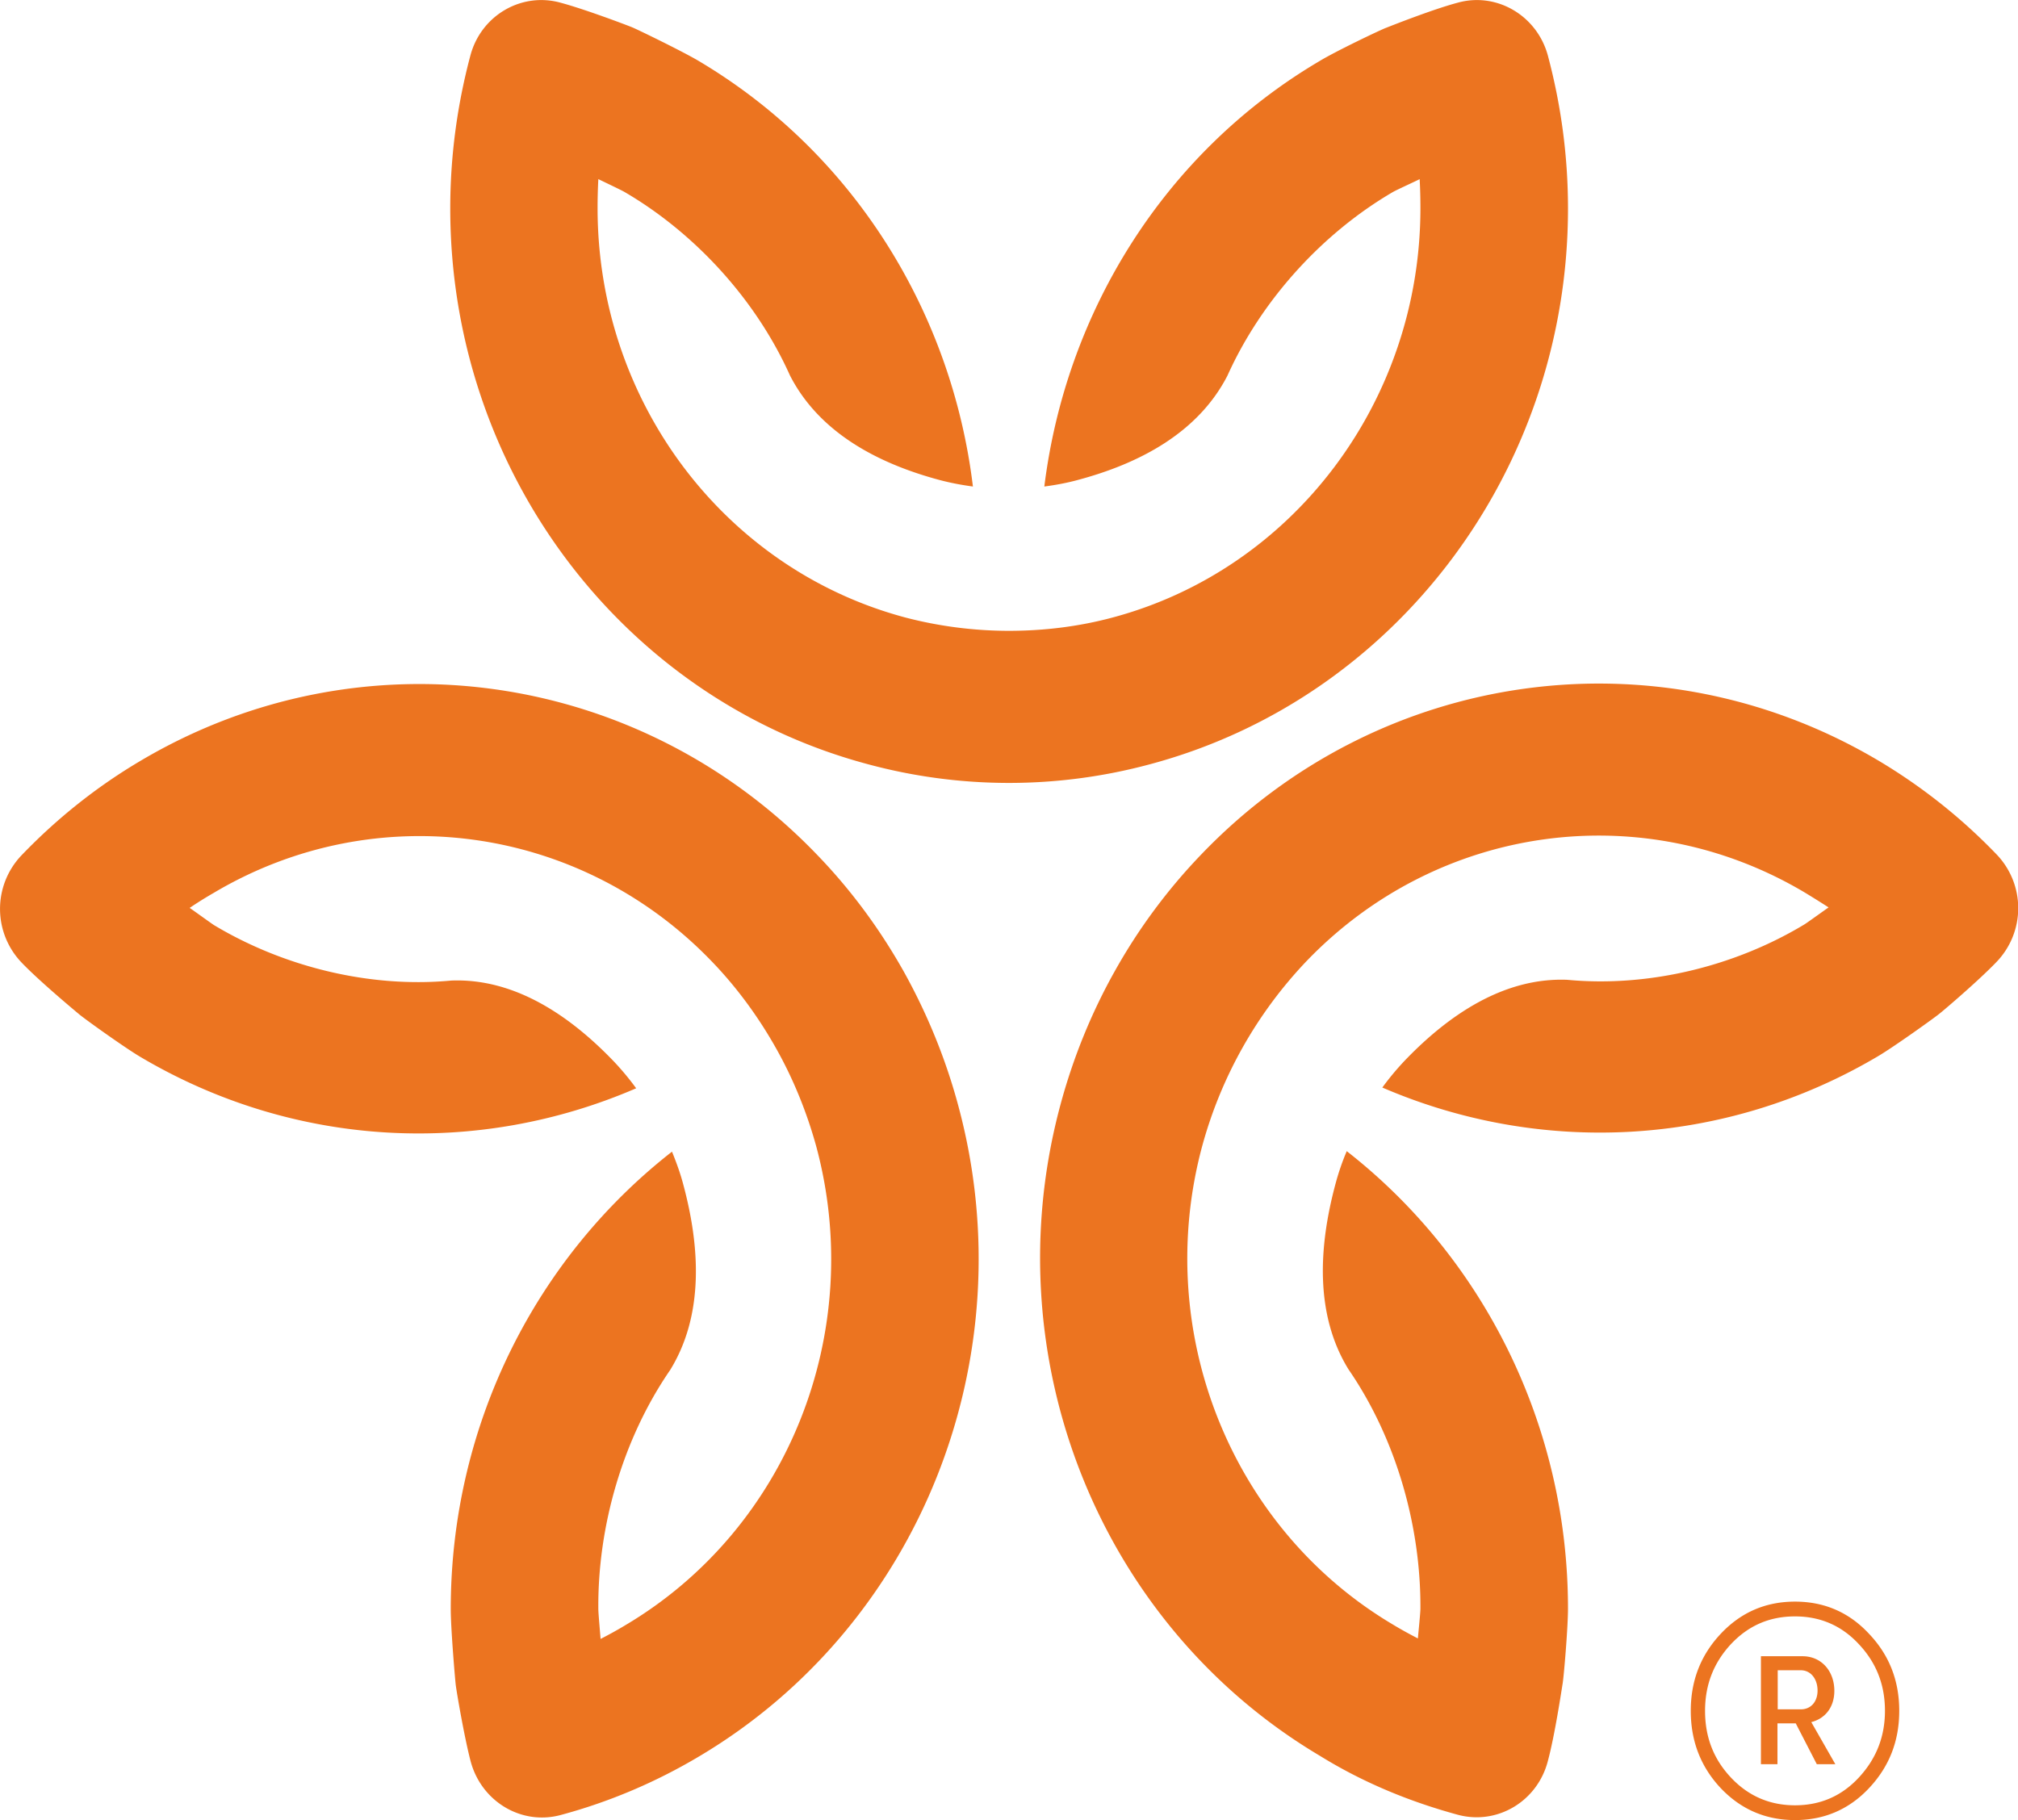 <svg xmlns="http://www.w3.org/2000/svg" xmlns:xlink="http://www.w3.org/1999/xlink" xml:space="preserve" viewBox="0 0 80.54 72.65"><defs><path id="a" d="M0 0h80.54v72.65H0z"/></defs><clipPath id="b"><use xlink:href="#a" overflow="visible"/></clipPath><path fill="#EC7420" d="M61.78 2.23C61.35.62 59.73-.33 58.17.11c-.98.26-2.62.91-2.85 1-.22.08-2.02.94-2.66 1.33-6.2 3.66-10.12 10.03-10.98 16.98.45-.06.89-.14 1.33-.26 2.44-.65 4.8-1.87 5.98-4.17 1.38-3.06 3.83-5.71 6.61-7.33.16-.09.93-.44 1.06-.51.02.38.03.76.03 1.16 0 7.69-5.06 14.41-12.29 16.34-1.34.36-2.74.53-4.13.53-1.39 0-2.79-.18-4.13-.53-7.24-1.93-12.29-8.64-12.29-16.34 0-.39.01-.78.03-1.16.33.16.92.44 1.04.51 2.78 1.62 5.24 4.27 6.61 7.33 1.18 2.3 3.54 3.52 5.97 4.17.45.12.89.2 1.33.26-.84-6.95-4.76-13.32-10.95-16.99-.64-.38-2.43-1.25-2.65-1.34-.22-.09-1.88-.72-2.85-.98-1.57-.44-3.19.51-3.61 2.12-.53 1.99-.8 4.04-.8 6.09 0 10.45 6.86 19.58 16.69 22.19a21.6 21.6 0 0 0 11.22 0c9.83-2.62 16.7-11.75 16.7-22.19 0-2.06-.27-4.1-.8-6.09M.85 34.15a3.096 3.096 0 0 0 .02 4.28c.71.74 2.08 1.88 2.27 2.04.18.16 1.81 1.33 2.45 1.71 6.19 3.67 13.51 3.98 19.8 1.26-.27-.37-.56-.72-.88-1.06-1.76-1.84-3.97-3.34-6.5-3.24-3.27.31-6.72-.56-9.48-2.22-.15-.1-.84-.6-.96-.68.31-.21.63-.41.96-.6 6.48-3.85 14.67-2.71 19.91 2.77.97 1.01 1.82 2.17 2.52 3.41.7 1.24 1.24 2.57 1.62 3.95 1.99 7.41-1.14 15.26-7.62 19.1-.33.2-.66.38-.99.55-.03-.38-.09-1.04-.09-1.19-.03-3.29.97-6.79 2.87-9.55 1.35-2.2 1.19-4.91.52-7.4-.12-.46-.28-.89-.45-1.31-5.43 4.24-8.83 10.91-8.83 18.26 0 .76.17 2.79.2 3.03.03.25.33 2.03.59 3.03.42 1.61 2.02 2.58 3.59 2.16 1.94-.52 3.8-1.31 5.53-2.34 8.8-5.22 13.06-15.9 10.35-25.96-.5-1.87-1.24-3.68-2.18-5.37-.95-1.69-2.1-3.25-3.43-4.63-7.12-7.44-18.25-9-27.05-3.77-1.74 1.03-3.33 2.3-4.74 3.77m57.34 38.29c1.57.42 3.18-.54 3.59-2.16.27-1 .54-2.79.58-3.04.05-.24.22-2.27.22-3.03 0-7.34-3.4-14.02-8.83-18.26-.18.42-.33.86-.45 1.31-.67 2.49-.83 5.21.52 7.4 1.9 2.76 2.89 6.26 2.87 9.55 0 .18-.09 1.04-.1 1.19-.33-.17-.66-.35-.99-.55-6.48-3.84-9.61-11.71-7.62-19.1a17.291 17.291 0 0 1 4.14-7.36c5.24-5.48 13.42-6.62 19.9-2.77.33.2.65.4.96.6-.3.21-.84.6-.95.67-2.76 1.67-6.21 2.53-9.48 2.22-2.52-.1-4.73 1.39-6.5 3.24-.32.34-.61.69-.88 1.06 6.28 2.71 13.61 2.41 19.8-1.26.64-.38 2.26-1.54 2.45-1.7.19-.15 1.55-1.31 2.26-2.05a3.096 3.096 0 0 0 .02-4.28c-1.41-1.47-3-2.73-4.73-3.76-8.8-5.22-19.92-3.68-27.04 3.76a22.684 22.684 0 0 0-3.43 4.63c-.95 1.69-1.68 3.5-2.18 5.36-2.71 10.06 1.55 20.74 10.35 25.97 1.71 1.06 3.57 1.83 5.52 2.36m9.29-4.15c0-1.21.4-2.23 1.2-3.08.81-.86 1.8-1.28 2.96-1.28s2.15.42 2.95 1.28c.81.85 1.21 1.87 1.21 3.08s-.4 2.23-1.21 3.09c-.8.85-1.79 1.27-2.95 1.27-1.16 0-2.15-.42-2.96-1.27-.8-.85-1.2-1.88-1.2-3.09m6.7 2.67c.69-.74 1.05-1.62 1.05-2.67s-.35-1.93-1.05-2.67c-.69-.74-1.54-1.1-2.54-1.1-1.01 0-1.85.36-2.55 1.1-.69.74-1.04 1.62-1.04 2.67s.34 1.93 1.04 2.67c.69.73 1.54 1.1 2.55 1.1 1 0 1.85-.36 2.54-1.1m-1.67-.54-.84-1.63h-.73v1.63h-.66v-4.31h1.66c.76 0 1.27.6 1.27 1.38 0 .63-.34 1.1-.92 1.25l.96 1.68h-.74zm-1.56-2.19h.92c.41 0 .67-.31.67-.75 0-.45-.26-.81-.67-.81h-.92v1.56z" clip-path="url(#b)"/></svg>